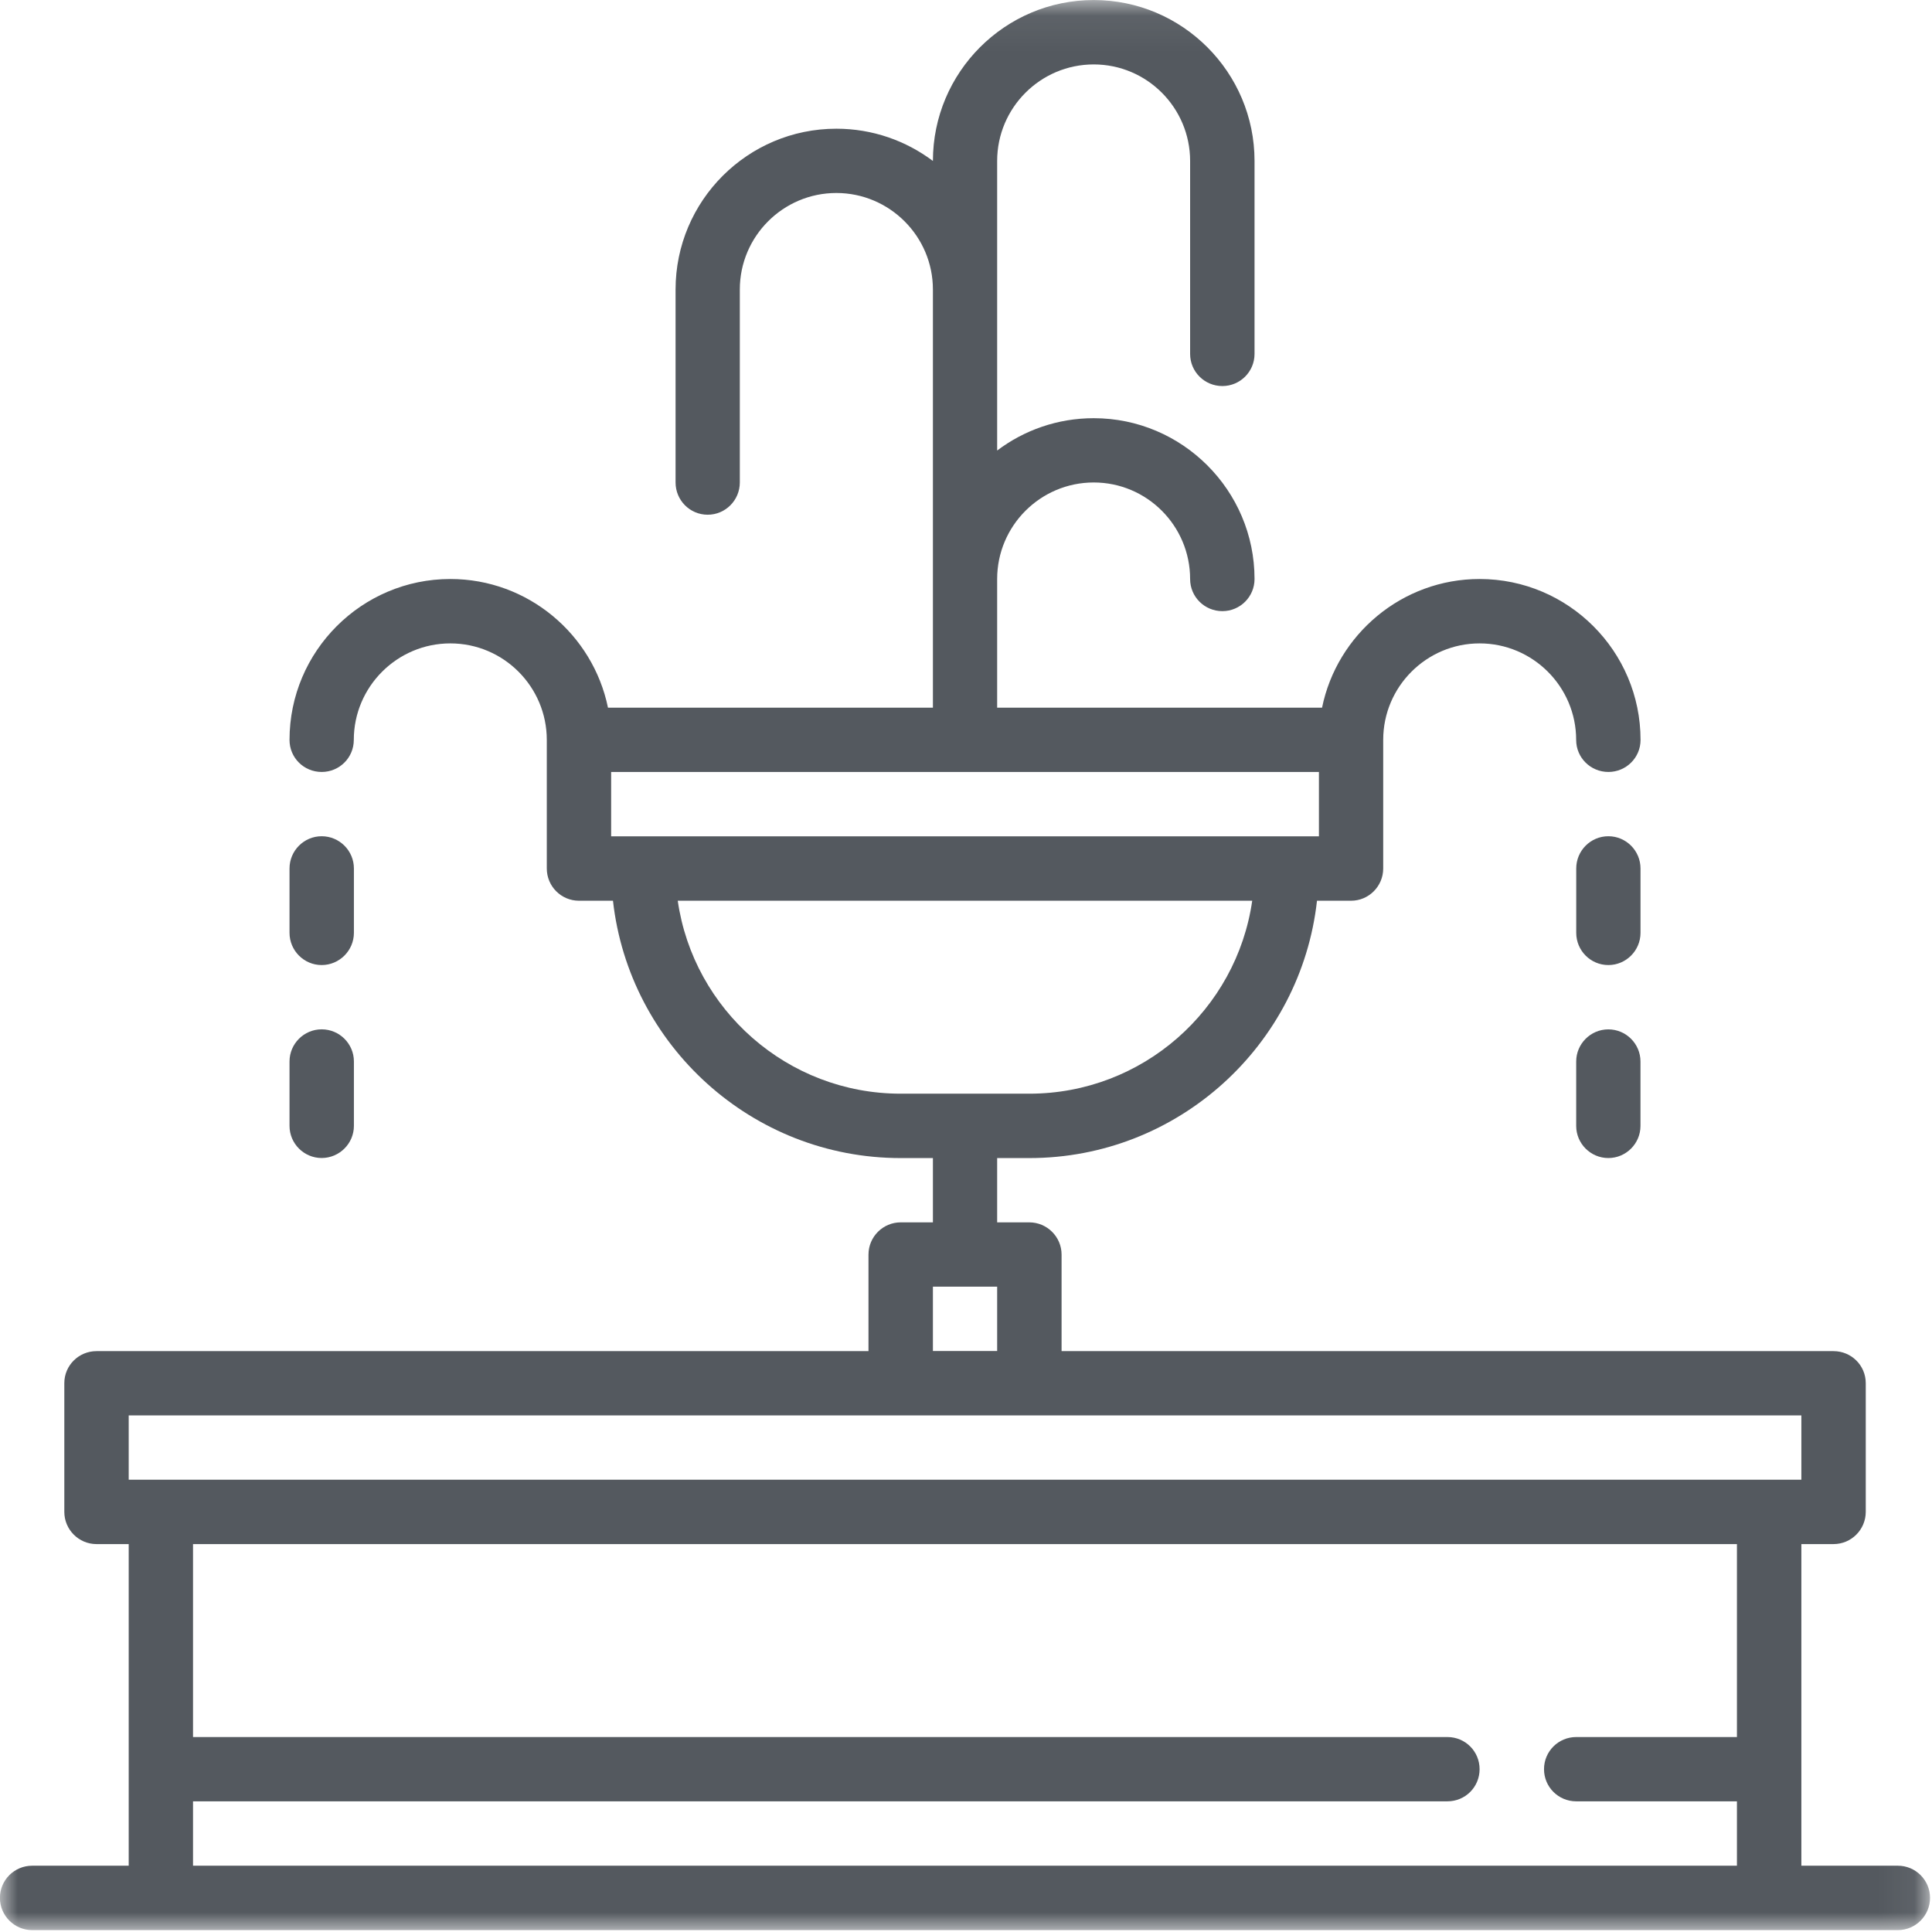 <svg xmlns="http://www.w3.org/2000/svg" xmlns:xlink="http://www.w3.org/1999/xlink" width="55px" height="55px" viewBox="0 0 55 55"><title>icon/fuente</title><desc>Created with Sketch.</desc><defs><polygon id="path-1" points="0 2.058 54.942 2.058 54.942 57 0 57"></polygon></defs><g id="Layout" stroke="none" stroke-width="1" fill="none" fill-rule="evenodd"><g id="Home" transform="translate(-694, -2704)"><g id="Otros-serv---Block" transform="translate(0, 2451)"><g id="Xuni" transform="translate(592, 250)"><g id="icon/fuente" transform="translate(102, 0)"><g id="Group-12" transform="translate(0, 0)"><g id="Group-3" transform="translate(0, 0.944)"><mask id="mask-2" fill="white"><use xlink:href="#path-1"></use></mask><g id="Clip-2"></g><path d="M5.495,53.336 L41.206,53.336 C41.714,53.336 42.121,52.928 42.121,52.421 C42.121,51.914 41.714,51.506 41.206,51.506 L5.495,51.506 L5.495,46.013 L49.447,46.013 L49.447,51.506 L44.87,51.506 C44.365,51.506 43.955,51.914 43.955,52.421 C43.955,52.928 44.365,53.336 44.87,53.336 L49.447,53.336 L49.447,55.169 L5.495,55.169 L5.495,53.336 Z M3.664,42.35 L51.281,42.35 L51.281,44.18 L50.365,44.18 L4.58,44.18 L3.664,44.18 L3.664,42.35 Z M26.558,40.517 L28.387,40.517 L28.387,38.684 L26.558,38.684 L26.558,40.517 Z M19.294,27.698 L35.648,27.698 C35.203,30.8 32.528,33.191 29.302,33.191 L25.64,33.191 C22.418,33.191 19.741,30.8 19.294,27.698 L19.294,27.698 Z M17.398,24.032 L37.547,24.032 L37.547,25.865 L36.629,25.865 L18.314,25.865 L17.398,25.865 L17.398,24.032 Z M54.029,55.169 L51.281,55.169 L51.281,46.013 L52.196,46.013 C52.703,46.013 53.114,45.602 53.114,45.095 L53.114,41.432 C53.114,40.925 52.703,40.52 52.196,40.52 L30.221,40.52 L30.221,37.772 C30.221,37.265 29.806,36.854 29.302,36.854 L28.387,36.854 L28.387,35.024 L29.302,35.024 C33.538,35.024 37.036,31.811 37.492,27.698 L38.462,27.698 C38.965,27.698 39.377,27.287 39.377,26.78 L39.377,23.12 L39.377,23.117 C39.377,21.605 40.609,20.372 42.121,20.372 C43.636,20.372 44.87,21.605 44.87,23.12 C44.87,23.627 45.281,24.032 45.788,24.032 C46.291,24.032 46.703,23.627 46.703,23.12 C46.703,20.594 44.648,18.539 42.121,18.539 C39.913,18.539 38.062,20.117 37.636,22.202 L28.387,22.202 L28.387,18.539 C28.387,17.024 29.62,15.791 31.136,15.791 C32.651,15.791 33.88,17.024 33.88,18.539 C33.88,19.046 34.291,19.454 34.798,19.454 C35.303,19.454 35.714,19.046 35.714,18.539 C35.714,16.016 33.658,13.961 31.136,13.961 C30.107,13.961 29.152,14.303 28.387,14.882 L28.387,6.638 C28.387,5.123 29.62,3.89 31.136,3.89 C32.651,3.89 33.88,5.123 33.88,6.638 L33.88,12.131 C33.88,12.638 34.291,13.046 34.798,13.046 C35.303,13.046 35.714,12.638 35.714,12.131 L35.714,6.638 C35.714,4.112 33.658,2.057 31.136,2.057 C28.61,2.057 26.558,4.112 26.558,6.638 C25.79,6.062 24.838,5.72 23.809,5.72 C21.284,5.72 19.232,7.772 19.232,10.298 L19.232,15.791 C19.232,16.298 19.64,16.709 20.146,16.709 C20.651,16.709 21.061,16.298 21.061,15.791 L21.061,10.298 C21.061,8.783 22.294,7.55 23.809,7.55 C25.322,7.55 26.558,8.783 26.558,10.298 L26.558,22.202 L17.308,22.202 C16.88,20.117 15.031,18.539 12.82,18.539 C10.297,18.539 8.242,20.594 8.242,23.12 C8.242,23.627 8.65,24.032 9.158,24.032 C9.662,24.032 10.072,23.627 10.072,23.12 C10.072,21.605 11.306,20.372 12.82,20.372 C14.335,20.372 15.566,21.605 15.566,23.12 L15.566,26.78 C15.566,27.287 15.976,27.698 16.483,27.698 L17.45,27.698 C17.909,31.811 21.407,35.024 25.64,35.024 L26.558,35.024 L26.558,36.854 L25.64,36.854 C25.136,36.854 24.724,37.265 24.724,37.772 L24.724,40.52 L2.747,40.52 C2.243,40.52 1.831,40.925 1.831,41.432 L1.831,45.095 C1.831,45.602 2.243,46.013 2.747,46.013 L3.664,46.013 L3.664,55.169 L0.916,55.169 C0.409,55.169 -0.002,55.577 -0.002,56.084 C-0.002,56.591 0.409,57.002 0.916,57.002 L54.029,57.002 C54.532,57.002 54.944,56.591 54.944,56.084 C54.944,55.577 54.532,55.169 54.029,55.169 L54.029,55.169 Z" id="Fill-1" fill="#54595F" mask="url(#mask-2)"></path></g><path d="M9.157,30.473 C9.661,30.473 10.075,30.061 10.075,29.555 L10.075,27.724 C10.075,27.218 9.664,26.806 9.157,26.806 C8.653,26.806 8.242,27.218 8.242,27.724 L8.242,29.555 C8.242,30.061 8.653,30.473 9.157,30.473" id="Fill-4" fill="#54595F"></path><path d="M9.157,35.966 C9.661,35.966 10.075,35.555 10.075,35.051 L10.075,33.218 C10.075,32.714 9.664,32.303 9.157,32.303 C8.653,32.303 8.242,32.714 8.242,33.218 L8.242,35.051 C8.242,35.555 8.653,35.966 9.157,35.966" id="Fill-6" fill="#54595F"></path><path d="M46.702,27.724 C46.702,27.218 46.291,26.806 45.787,26.806 C45.28,26.806 44.872,27.218 44.872,27.724 L44.872,29.555 C44.872,30.061 45.28,30.473 45.787,30.473 C46.291,30.473 46.702,30.061 46.702,29.555 L46.702,27.724 Z" id="Fill-8" fill="#54595F"></path><path d="M45.786,32.304 C45.282,32.304 44.871,32.715 44.871,33.219 L44.871,35.052 C44.871,35.556 45.282,35.967 45.786,35.967 C46.29,35.967 46.701,35.556 46.701,35.052 L46.701,33.219 C46.701,32.715 46.29,32.304 45.786,32.304" id="Fill-10" fill="#54595F"></path></g></g></g></g></g></g></svg>